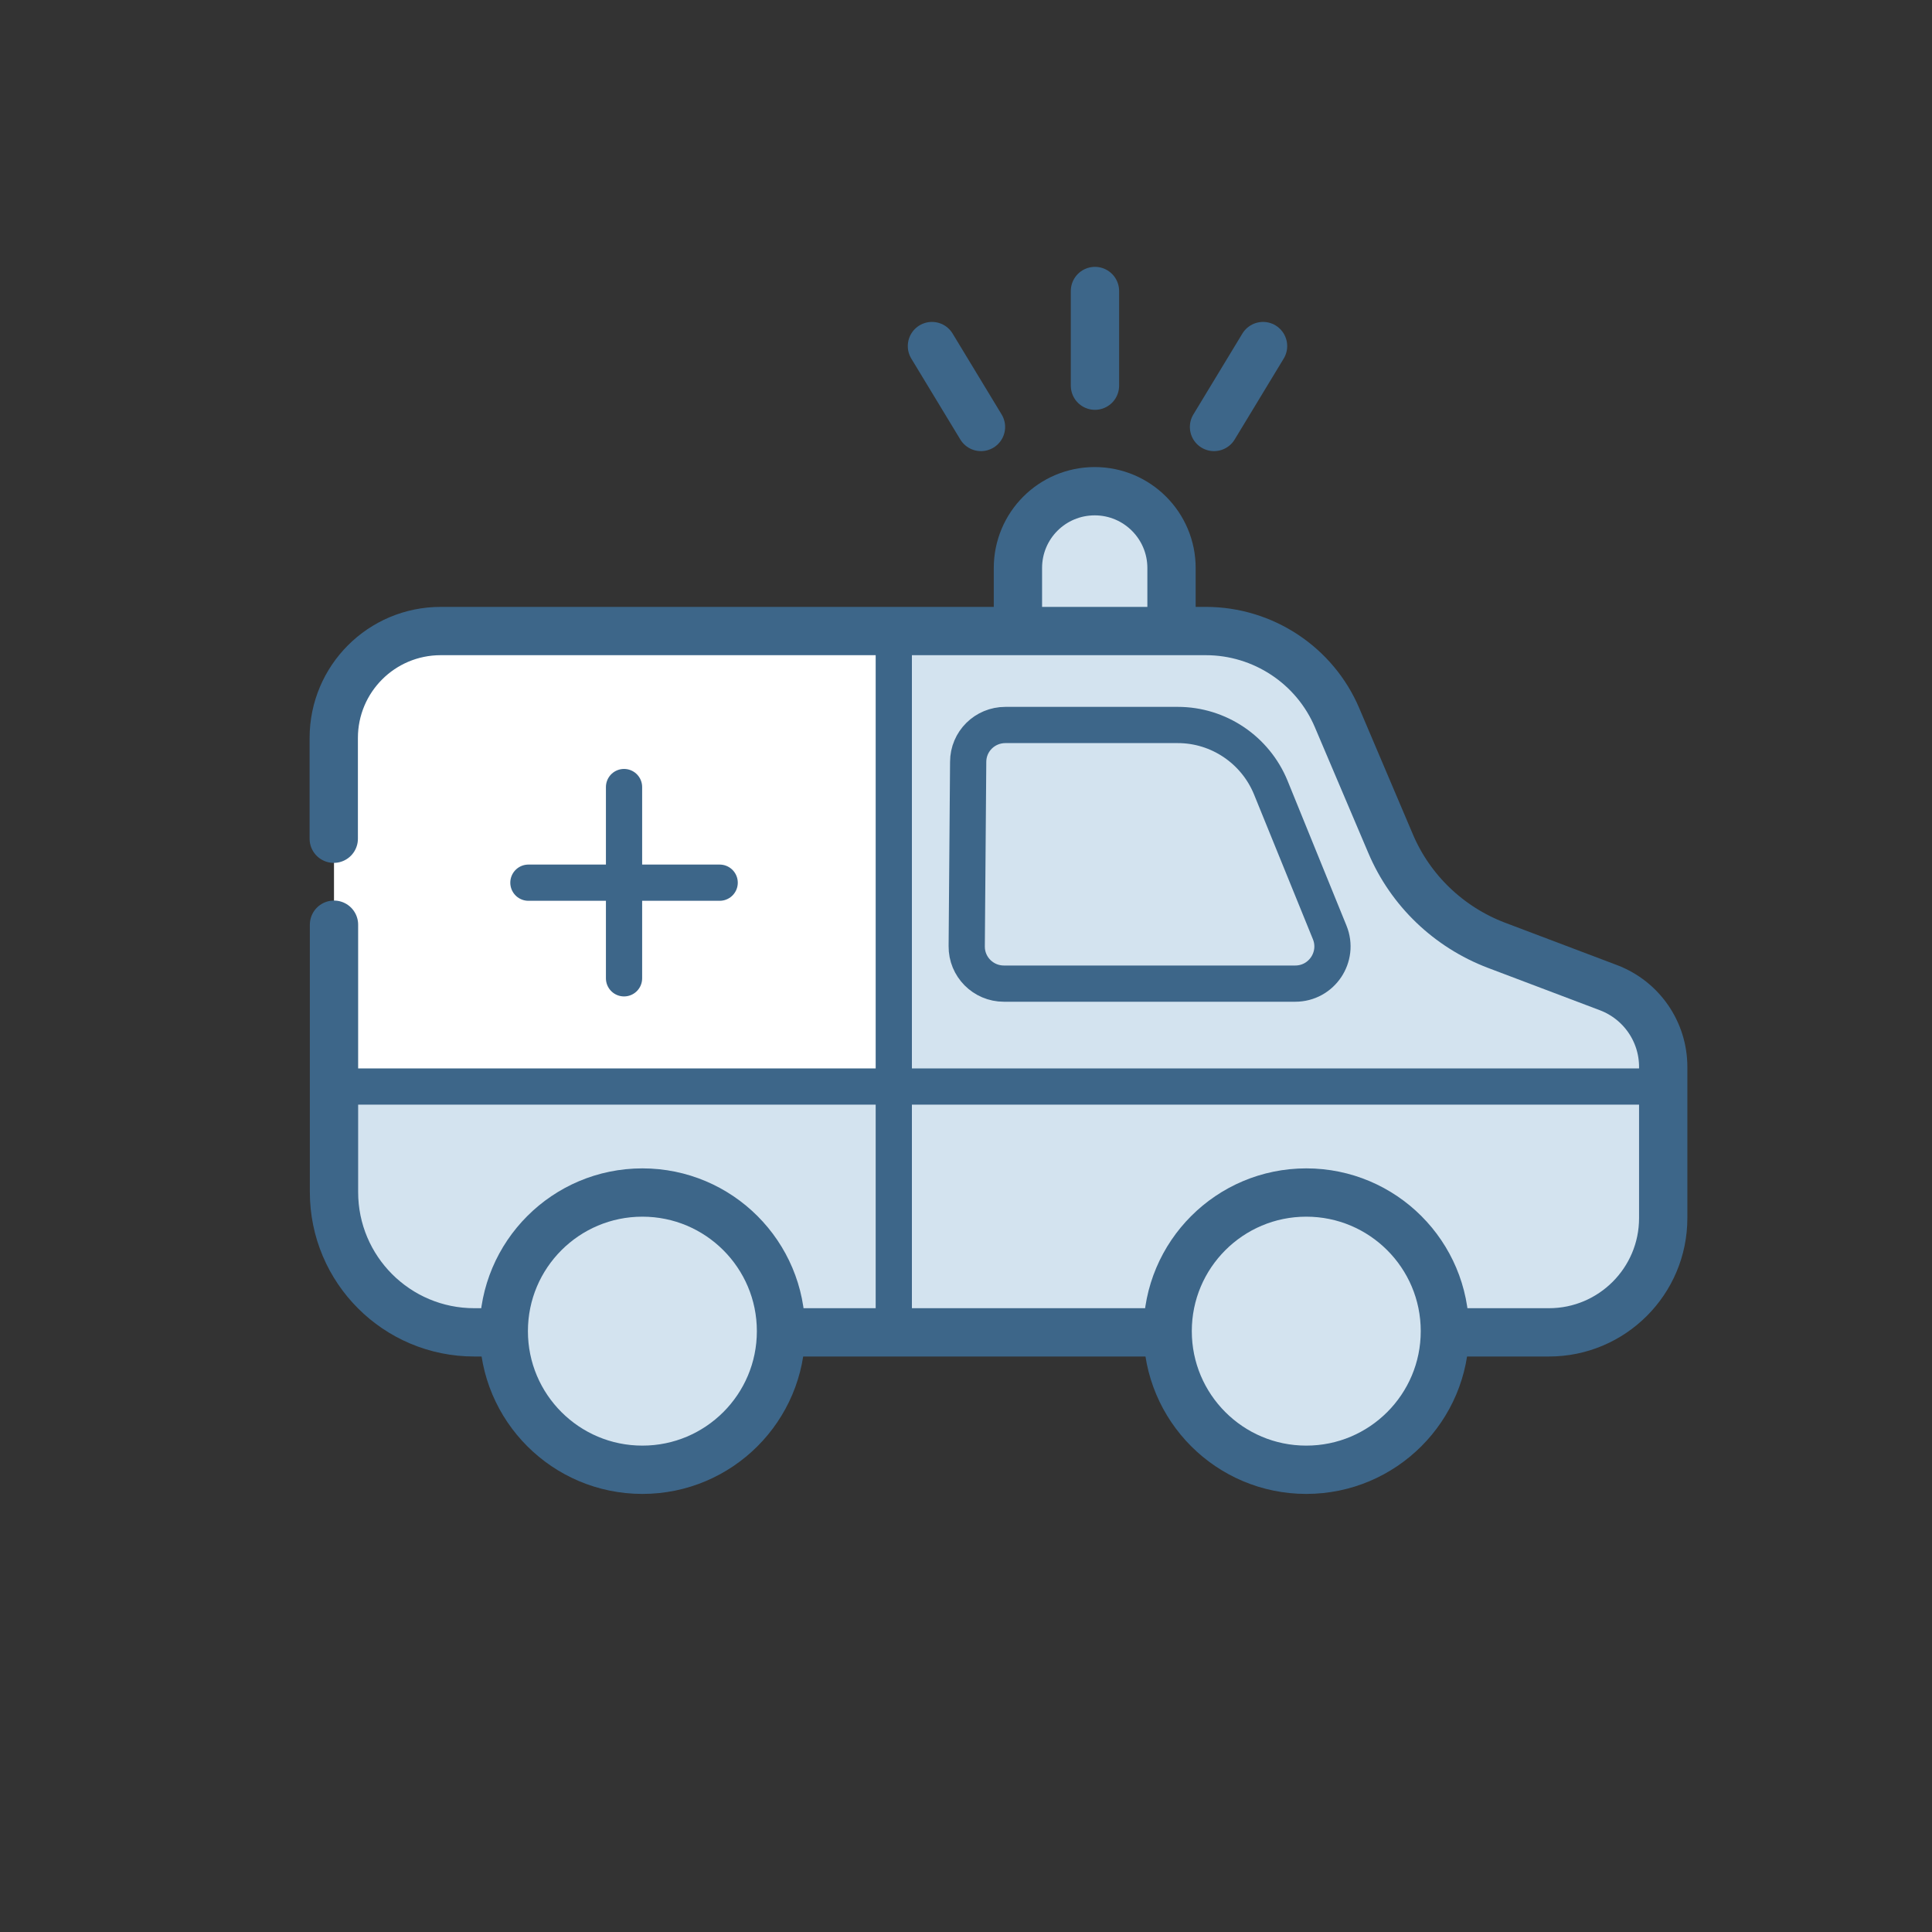 <?xml version="1.0" encoding="UTF-8"?>
<svg xmlns="http://www.w3.org/2000/svg" version="1.1" viewBox="0 0 800 800">
  <rect x="0" y="0" width="800" height="800" fill="#333333" stroke="none"/>
  <defs>
    <style>
      .cls-1, .cls-2, .cls-3 {
        fill: #d3e3ef;
      }

      .cls-2, .cls-3, .cls-4, .cls-5, .cls-6 {
        stroke: #3d6689;
        stroke-linecap: round;
        stroke-linejoin: round;
      }

      .cls-2, .cls-6 {
        stroke-width: 20px;
      }

      .cls-3, .cls-4, .cls-5 {
        stroke-width: 15px;
      }

      .cls-7, .cls-4 {
        fill: #fff;
      }

      .cls-5, .cls-6 {
        fill: none;
      }
    </style>
  </defs>
  <!-- Generator: Adobe Illustrator 28.7.1, SVG Export Plug-In . SVG Version: 1.2.0 Build 142)  -->
  <g>
    <g id="Ebene_1">
      <path class="cls-7" d="M138.3,423.9v-118.3s-5.1-44.6,59.2-45.7,171.9.6,171.9.6l-2.8,189.4-227.9-4.7-.4-21.2Z"/>
      <g>
        <path class="cls-1" d="M370.1,266.5s-207.9-6.1-183.4-6.1h316.8c23.7,0,45.2,14.2,54.4,36l22.1,52c8.2,19.4,24.1,34.6,43.8,42.1l46.5,17.6c13.6,5.2,22.6,18.2,22.6,32.8v62.6c0,26.1-21.2,47.3-47.3,47.3H200.5c-32.1,0-58.1-26-58.1-58.1l-1.2-46.3,230.2,3.9"/>
        <path class="cls-2" d="M485.1,254v-18.8c0-17.5-14.2-31.8-31.8-31.8s-31.8,14.2-31.8,31.8v18.3"/>
        <path class="cls-6" d="M138.2,347.3v-41.7c0-24.5,19.8-44.3,44.3-44.3h316.8c23.7,0,45.2,14.2,54.4,36l22.1,52c8.2,19.4,24.1,34.6,43.8,42.1l46.5,17.6c13.6,5.2,22.6,18.2,22.6,32.8v62.6c0,26.1-21.2,47.3-47.3,47.3H196.4c-32.1,0-58.1-26-58.1-58.1v-110.7"/>
        <circle class="cls-2" cx="540.9" cy="551.2" r="57.4"/>
        <circle class="cls-2" cx="266" cy="551.2" r="57.4"/>
        <g>
          <line class="cls-3" x1="258.4" y1="325.9" x2="258.4" y2="405.1"/>
          <line class="cls-3" x1="298" y1="365.5" x2="218.8" y2="365.5"/>
        </g>
        <line class="cls-2" x1="385.9" y1="143.3" x2="406.2" y2="176.8"/>
        <line class="cls-2" x1="453.4" y1="120.5" x2="453.4" y2="159.7"/>
        <line class="cls-2" x1="523" y1="143.3" x2="502.7" y2="176.8"/>
        <line class="cls-3" x1="370.1" y1="266.5" x2="370.1" y2="546.6"/>
        <line class="cls-4" x1="139.7" y1="449.9" x2="688.8" y2="449.9"/>
        <path class="cls-5" d="M416.3,300.2h71.4c16.9,0,32.1,10.3,38.5,25.9l24.4,60c4.1,10.1-3.3,21.2-14.3,21.2h-120.6c-8.6,0-15.5-7-15.4-15.5l.6-76.3c0-8.5,6.9-15.3,15.4-15.3Z"/>
      </g>
    </g>
  </g>
</svg>
